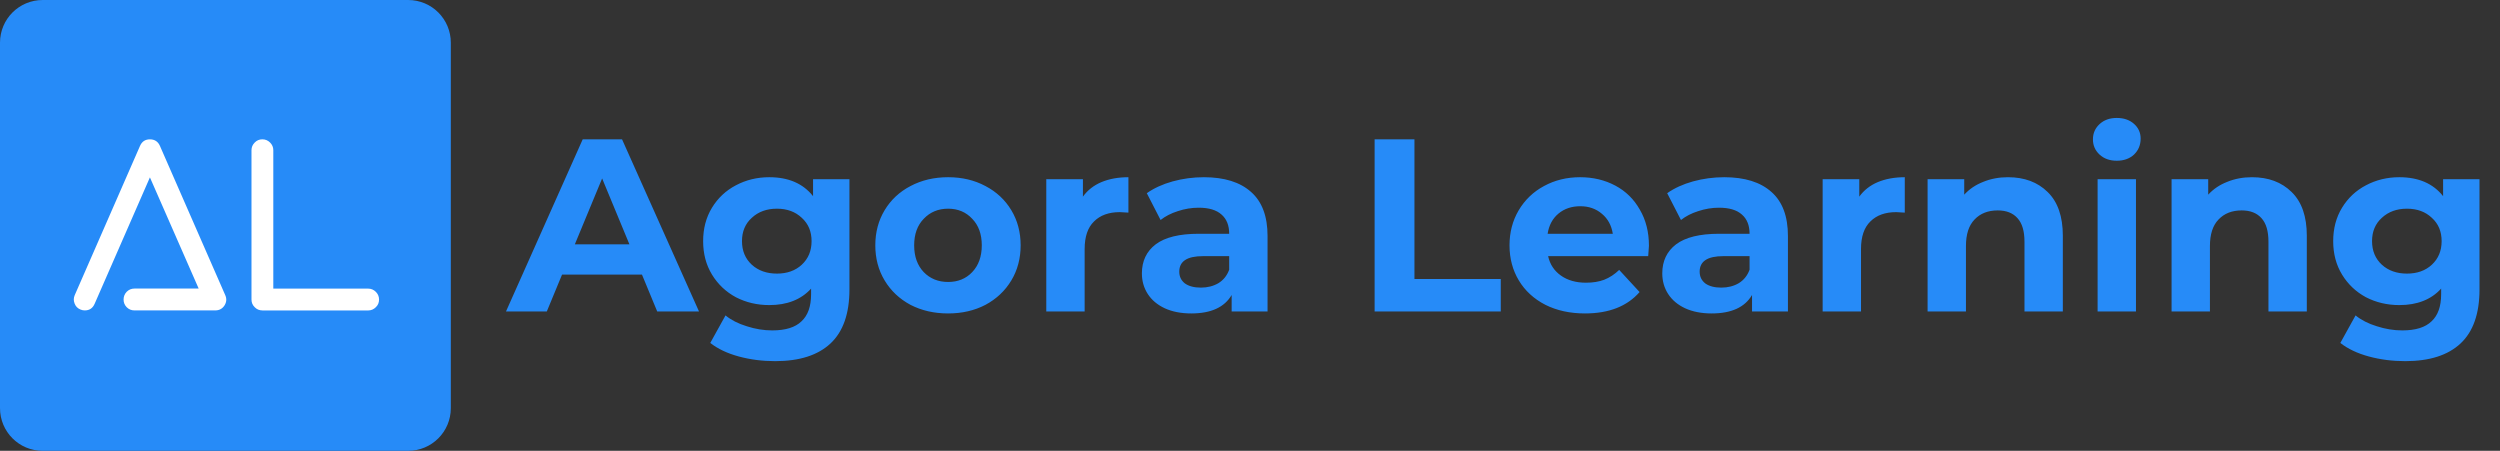 <svg xmlns="http://www.w3.org/2000/svg" width="610" height="110" viewBox="0 0 610 110" fill="none"><rect x="0" y="0" width="610" height="110" fill="#333333" stroke="none"/><path d="M10.426 0H99.574C105.35 0 110 4.65 110 10.426V99.574C110 105.35 105.35 110 99.574 110H10.426C4.65 110 0 105.35 0 99.574V10.426C0 4.65 4.65 0 10.426 0Z" fill="#268BF8"></path><path d="M156.64 67H137.14L133.42 76H123.46L142.18 34H151.78L170.56 76H160.36L156.64 67ZM153.58 59.62L146.92 43.54L140.26 59.62H153.58ZM207.265 43.72V70.6C207.265 76.52 205.725 80.92 202.645 83.8C199.565 86.68 195.065 88.12 189.145 88.12C186.025 88.12 183.065 87.74 180.265 86.98C177.465 86.22 175.145 85.12 173.305 83.68L177.025 76.96C178.385 78.08 180.105 78.96 182.185 79.6C184.265 80.28 186.345 80.62 188.425 80.62C191.665 80.62 194.045 79.88 195.565 78.4C197.125 76.96 197.905 74.76 197.905 71.8V70.42C195.465 73.1 192.065 74.44 187.705 74.44C184.745 74.44 182.025 73.8 179.545 72.52C177.105 71.2 175.165 69.36 173.725 67C172.285 64.64 171.565 61.92 171.565 58.84C171.565 55.76 172.285 53.04 173.725 50.68C175.165 48.32 177.105 46.5 179.545 45.22C182.025 43.9 184.745 43.24 187.705 43.24C192.385 43.24 195.945 44.78 198.385 47.86V43.72H207.265ZM189.565 66.76C192.045 66.76 194.065 66.04 195.625 64.6C197.225 63.12 198.025 61.2 198.025 58.84C198.025 56.48 197.225 54.58 195.625 53.14C194.065 51.66 192.045 50.92 189.565 50.92C187.085 50.92 185.045 51.66 183.445 53.14C181.845 54.58 181.045 56.48 181.045 58.84C181.045 61.2 181.845 63.12 183.445 64.6C185.045 66.04 187.085 66.76 189.565 66.76ZM231.336 76.48C227.936 76.48 224.876 75.78 222.156 74.38C219.476 72.94 217.376 70.96 215.856 68.44C214.336 65.92 213.576 63.06 213.576 59.86C213.576 56.66 214.336 53.8 215.856 51.28C217.376 48.76 219.476 46.8 222.156 45.4C224.876 43.96 227.936 43.24 231.336 43.24C234.736 43.24 237.776 43.96 240.456 45.4C243.136 46.8 245.236 48.76 246.756 51.28C248.276 53.8 249.036 56.66 249.036 59.86C249.036 63.06 248.276 65.92 246.756 68.44C245.236 70.96 243.136 72.94 240.456 74.38C237.776 75.78 234.736 76.48 231.336 76.48ZM231.336 68.8C233.736 68.8 235.696 68 237.216 66.4C238.776 64.76 239.556 62.58 239.556 59.86C239.556 57.14 238.776 54.98 237.216 53.38C235.696 51.74 233.736 50.92 231.336 50.92C228.936 50.92 226.956 51.74 225.396 53.38C223.836 54.98 223.056 57.14 223.056 59.86C223.056 62.58 223.836 64.76 225.396 66.4C226.956 68 228.936 68.8 231.336 68.8ZM264.233 47.98C265.353 46.42 266.853 45.24 268.733 44.44C270.653 43.64 272.853 43.24 275.333 43.24V51.88C274.293 51.8 273.593 51.76 273.233 51.76C270.553 51.76 268.453 52.52 266.933 54.04C265.413 55.52 264.653 57.76 264.653 60.76V76H255.293V43.72H264.233V47.98ZM293.742 43.24C298.742 43.24 302.582 44.44 305.262 46.84C307.942 49.2 309.282 52.78 309.282 57.58V76H300.522V71.98C298.762 74.98 295.482 76.48 290.682 76.48C288.202 76.48 286.042 76.06 284.202 75.22C282.402 74.38 281.022 73.22 280.062 71.74C279.102 70.26 278.622 68.58 278.622 66.7C278.622 63.7 279.742 61.34 281.982 59.62C284.262 57.9 287.762 57.04 292.482 57.04H299.922C299.922 55 299.302 53.44 298.062 52.36C296.822 51.24 294.962 50.68 292.482 50.68C290.762 50.68 289.062 50.96 287.382 51.52C285.742 52.04 284.342 52.76 283.182 53.68L279.822 47.14C281.582 45.9 283.682 44.94 286.122 44.26C288.602 43.58 291.142 43.24 293.742 43.24ZM293.022 70.18C294.622 70.18 296.042 69.82 297.282 69.1C298.522 68.34 299.402 67.24 299.922 65.8V62.5H293.502C289.662 62.5 287.742 63.76 287.742 66.28C287.742 67.48 288.202 68.44 289.122 69.16C290.082 69.84 291.382 70.18 293.022 70.18ZM335.406 34H345.126V68.08H366.186V76H335.406V34ZM402.342 59.98C402.342 60.1 402.282 60.94 402.162 62.5H377.742C378.182 64.5 379.222 66.08 380.862 67.24C382.502 68.4 384.542 68.98 386.982 68.98C388.662 68.98 390.142 68.74 391.422 68.26C392.742 67.74 393.962 66.94 395.082 65.86L400.062 71.26C397.022 74.74 392.582 76.48 386.742 76.48C383.102 76.48 379.882 75.78 377.082 74.38C374.282 72.94 372.122 70.96 370.602 68.44C369.082 65.92 368.322 63.06 368.322 59.86C368.322 56.7 369.062 53.86 370.542 51.34C372.062 48.78 374.122 46.8 376.722 45.4C379.362 43.96 382.302 43.24 385.542 43.24C388.702 43.24 391.562 43.92 394.122 45.28C396.682 46.64 398.682 48.6 400.122 51.16C401.602 53.68 402.342 56.62 402.342 59.98ZM385.602 50.32C383.482 50.32 381.702 50.92 380.262 52.12C378.822 53.32 377.942 54.96 377.622 57.04H393.522C393.202 55 392.322 53.38 390.882 52.18C389.442 50.94 387.682 50.32 385.602 50.32ZM420.715 43.24C425.715 43.24 429.555 44.44 432.235 46.84C434.915 49.2 436.255 52.78 436.255 57.58V76H427.495V71.98C425.735 74.98 422.455 76.48 417.655 76.48C415.175 76.48 413.015 76.06 411.175 75.22C409.375 74.38 407.995 73.22 407.035 71.74C406.075 70.26 405.595 68.58 405.595 66.7C405.595 63.7 406.715 61.34 408.955 59.62C411.235 57.9 414.735 57.04 419.455 57.04H426.895C426.895 55 426.275 53.44 425.035 52.36C423.795 51.24 421.935 50.68 419.455 50.68C417.735 50.68 416.035 50.96 414.355 51.52C412.715 52.04 411.315 52.76 410.155 53.68L406.795 47.14C408.555 45.9 410.655 44.94 413.095 44.26C415.575 43.58 418.115 43.24 420.715 43.24ZM419.995 70.18C421.595 70.18 423.015 69.82 424.255 69.1C425.495 68.34 426.375 67.24 426.895 65.8V62.5H420.475C416.635 62.5 414.715 63.76 414.715 66.28C414.715 67.48 415.175 68.44 416.095 69.16C417.055 69.84 418.355 70.18 419.995 70.18ZM453.666 47.98C454.786 46.42 456.286 45.24 458.166 44.44C460.086 43.64 462.286 43.24 464.766 43.24V51.88C463.726 51.8 463.026 51.76 462.666 51.76C459.986 51.76 457.886 52.52 456.366 54.04C454.846 55.52 454.086 57.76 454.086 60.76V76H444.726V43.72H453.666V47.98ZM489.952 43.24C493.952 43.24 497.172 44.44 499.612 46.84C502.092 49.24 503.332 52.8 503.332 57.52V76H493.972V58.96C493.972 56.4 493.412 54.5 492.292 53.26C491.172 51.98 489.552 51.34 487.432 51.34C485.072 51.34 483.192 52.08 481.792 53.56C480.392 55 479.692 57.16 479.692 60.04V76H470.332V43.72H479.272V47.5C480.512 46.14 482.052 45.1 483.892 44.38C485.732 43.62 487.752 43.24 489.952 43.24ZM511.816 43.72H521.176V76H511.816V43.72ZM516.496 39.22C514.776 39.22 513.376 38.72 512.296 37.72C511.216 36.72 510.676 35.48 510.676 34C510.676 32.52 511.216 31.28 512.296 30.28C513.376 29.28 514.776 28.78 516.496 28.78C518.216 28.78 519.616 29.26 520.696 30.22C521.776 31.18 522.316 32.38 522.316 33.82C522.316 35.38 521.776 36.68 520.696 37.72C519.616 38.72 518.216 39.22 516.496 39.22ZM549.483 43.24C553.483 43.24 556.703 44.44 559.143 46.84C561.623 49.24 562.863 52.8 562.863 57.52V76H553.503V58.96C553.503 56.4 552.943 54.5 551.823 53.26C550.703 51.98 549.083 51.34 546.963 51.34C544.603 51.34 542.723 52.08 541.323 53.56C539.923 55 539.223 57.16 539.223 60.04V76H529.863V43.72H538.803V47.5C540.043 46.14 541.583 45.1 543.423 44.38C545.263 43.62 547.283 43.24 549.483 43.24ZM604.999 43.72V70.6C604.999 76.52 603.459 80.92 600.379 83.8C597.299 86.68 592.799 88.12 586.879 88.12C583.759 88.12 580.799 87.74 577.999 86.98C575.199 86.22 572.879 85.12 571.039 83.68L574.759 76.96C576.119 78.08 577.839 78.96 579.919 79.6C581.999 80.28 584.079 80.62 586.159 80.62C589.399 80.62 591.779 79.88 593.299 78.4C594.859 76.96 595.639 74.76 595.639 71.8V70.42C593.199 73.1 589.799 74.44 585.439 74.44C582.479 74.44 579.759 73.8 577.279 72.52C574.839 71.2 572.899 69.36 571.459 67C570.019 64.64 569.299 61.92 569.299 58.84C569.299 55.76 570.019 53.04 571.459 50.68C572.899 48.32 574.839 46.5 577.279 45.22C579.759 43.9 582.479 43.24 585.439 43.24C590.119 43.24 593.679 44.78 596.119 47.86V43.72H604.999ZM587.299 66.76C589.779 66.76 591.799 66.04 593.359 64.6C594.959 63.12 595.759 61.2 595.759 58.84C595.759 56.48 594.959 54.58 593.359 53.14C591.799 51.66 589.779 50.92 587.299 50.92C584.819 50.92 582.779 51.66 581.179 53.14C579.579 54.58 578.779 56.48 578.779 58.84C578.779 61.2 579.579 63.12 581.179 64.6C582.779 66.04 584.819 66.76 587.299 66.76Z" fill="#268BF8"></path><g clip-path="url(#clip0_43_144)"><path d="M54.76 74.549C54.237 75.343 53.488 75.742 52.517 75.742H32.799C32.06 75.742 31.434 75.481 30.907 74.954C30.404 74.431 30.153 73.81 30.153 73.091C30.153 72.371 30.404 71.725 30.907 71.198C31.429 70.676 32.06 70.41 32.799 70.41H48.476L36.579 43.28L23.086 74.14C22.618 75.21 21.814 75.742 20.671 75.742C20.301 75.742 19.947 75.663 19.597 75.51C18.917 75.22 18.453 74.737 18.202 74.056C17.931 73.376 17.941 72.701 18.232 72.021L34.164 35.602C34.633 34.532 35.436 34 36.579 34C37.723 34 38.556 34.532 39.024 35.602L54.962 72.021C55.351 72.894 55.282 73.736 54.76 74.554V74.549Z" fill="white"></path><path d="M64.01 75.742C63.27 75.742 62.654 75.481 62.147 74.954C61.624 74.451 61.363 73.83 61.363 73.091V36.647C61.363 35.927 61.624 35.306 62.147 34.784C62.65 34.261 63.27 33.995 64.01 33.995C64.749 33.995 65.375 34.256 65.902 34.784C66.43 35.311 66.686 35.927 66.686 36.647V70.42H89.809C90.548 70.42 91.174 70.681 91.701 71.208C92.224 71.731 92.49 72.361 92.49 73.1C92.49 73.84 92.229 74.461 91.701 74.963C91.179 75.486 90.548 75.752 89.809 75.752H64.005L64.01 75.742Z" fill="white"></path></g><defs><clipPath id="clip0_43_144"><rect width="74.49" height="41.742" fill="white" transform="translate(18 34)"></rect></clipPath></defs></svg>